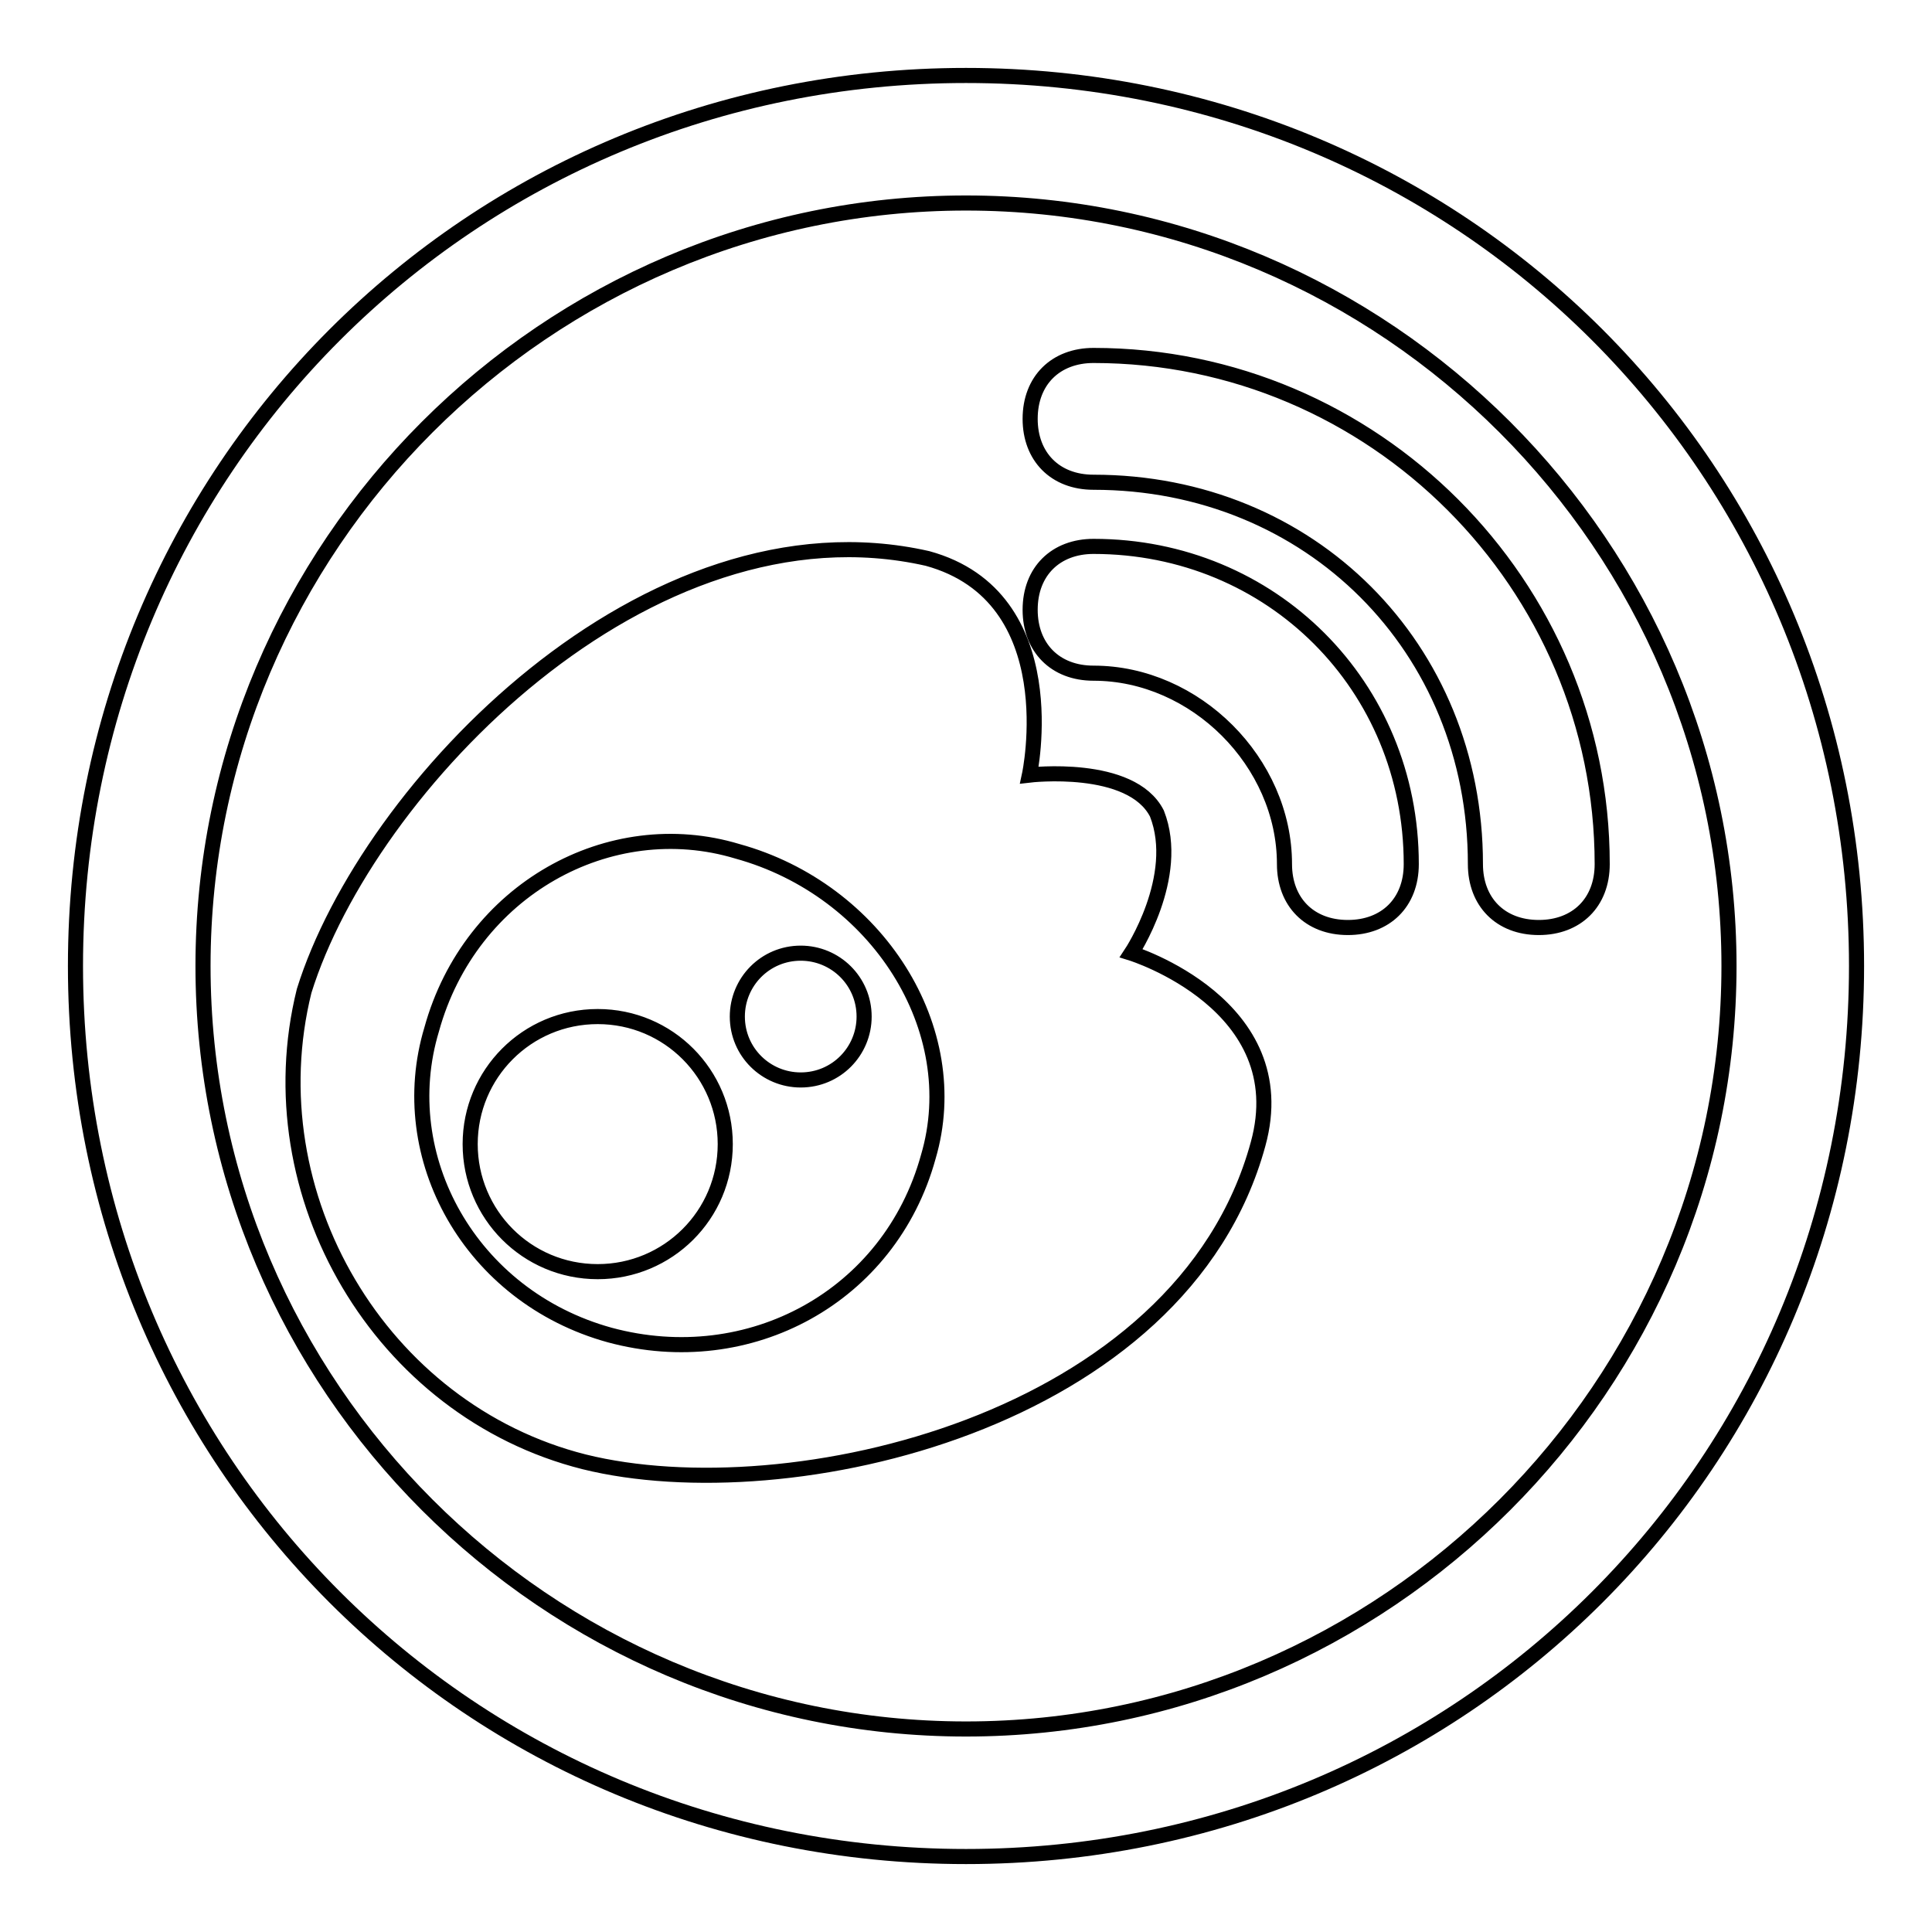 <?xml version="1.0" encoding="utf-8"?>
<!-- Svg Vector Icons : http://www.onlinewebfonts.com/icon -->
<!DOCTYPE svg PUBLIC "-//W3C//DTD SVG 1.1//EN" "http://www.w3.org/Graphics/SVG/1.1/DTD/svg11.dtd">
<svg version="1.1" xmlns="http://www.w3.org/2000/svg" xmlns:xlink="http://www.w3.org/1999/xlink" x="0px" y="0px" viewBox="0 0 256 256" enable-background="new 0 0 256 256" xml:space="preserve">
<g> <path stroke-width="2" fill-opacity="0" stroke="#000000"  d="M62.3,151.6c0,9.3,7.5,16.9,16.9,16.9c9.3,0,16.9-7.5,16.9-16.9c0-9.3-7.5-16.9-16.9-16.9 C69.8,134.7,62.3,142.3,62.3,151.6z M97.7,134.7c0,4.7,3.8,8.4,8.4,8.4c4.7,0,8.4-3.8,8.4-8.4c0-4.7-3.8-8.4-8.4-8.4 C101.4,126.3,97.7,130.1,97.7,134.7z M128,26.9c55.6,0,101.1,45.5,101.1,101.1c0,55.6-45.5,101.1-101.1,101.1 c-55.6,0-101.1-45.5-101.1-101.1C26.9,72.4,72.4,26.9,128,26.9 M128,10C62.3,10,10,62.3,10,128c0,65.7,52.3,118,118,118 c65.7,0,118-52.3,118-118C246,62.3,193.7,10,128,10L128,10z M149.9,126.3c0,0,6.7-10.1,3.4-18.5c-3.4-6.7-16.9-5.1-16.9-5.1 s5.1-23.6-13.5-28.7c-37.1-8.4-74.2,30.3-82.6,57.3c-6.7,27,10.1,55.6,37.1,62.4c27,6.7,79.2-5.1,89.3-42.1 C171.8,133.1,149.9,126.3,149.9,126.3z M80.8,176.9c-18.5-5.1-28.7-23.6-23.6-40.5c5.1-18.5,23.6-28.7,40.5-23.6 c18.5,5.1,30.3,23.6,25.3,40.5C117.9,171.8,99.3,181.9,80.8,176.9z M178.6,122.9c-5.1,0-8.4-3.4-8.4-8.4 c0-13.5-11.8-25.3-25.3-25.3c-5.1,0-8.4-3.4-8.4-8.4c0-5.1,3.4-8.4,8.4-8.4c23.6,0,42.1,18.5,42.1,42.1 C187,119.6,183.6,122.9,178.6,122.9z M203.9,122.9c-5.1,0-8.4-3.4-8.4-8.4c0-28.7-21.9-50.6-50.6-50.6c-5.1,0-8.4-3.4-8.4-8.4 c0-5.1,3.4-8.4,8.4-8.4c37.1,0,67.4,30.3,67.4,67.4C212.3,119.6,208.9,122.9,203.9,122.9z"/></g>
</svg>